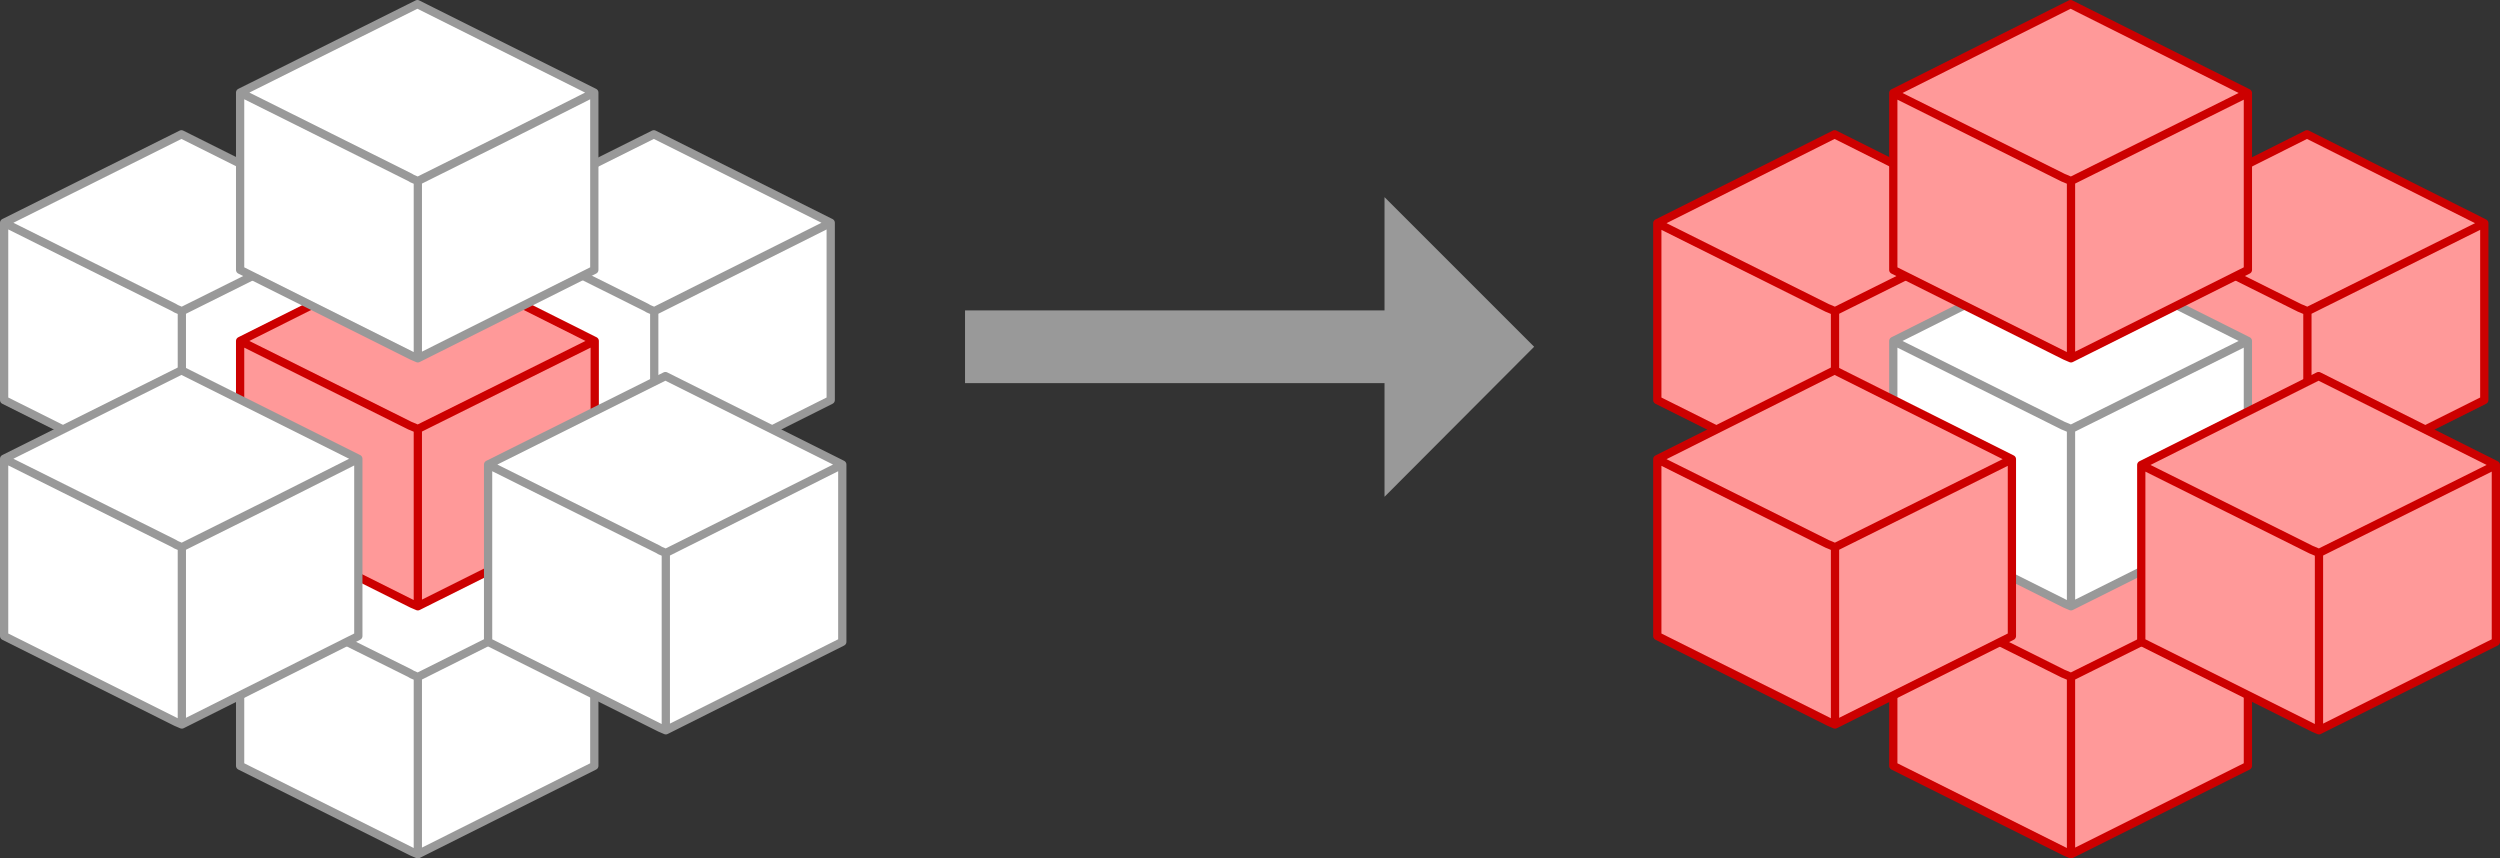<?xml version="1.0" encoding="UTF-8" standalone="no"?>
<svg xmlns:xlink="http://www.w3.org/1999/xlink" height="103.85px" width="302.45px" xmlns="http://www.w3.org/2000/svg">
  <rect width="100%" height="100%" fill="#333333" stroke="none"/>
  <g transform="matrix(1.0, 0.0, 0.0, 1.0, 151.2, 71.95)">
    <path d="M-50.7 -45.0 L-72.05 -34.3 -72.75 -34.6 -73.0 -34.75 -93.55 -45.0 -73.0 -34.75 -72.75 -34.6 -72.05 -34.3 -50.7 -45.0 -50.7 -23.55 -72.05 -12.85 -72.75 -13.15 -93.55 -23.55 -93.55 -45.0 -72.1 -55.7 -50.7 -45.0 M-72.05 -34.3 L-72.05 -34.25 -72.05 -12.85 -72.05 -34.25 -72.05 -34.3 -72.05 -34.25 -72.05 -34.3" fill="#ffffff" fill-rule="evenodd" stroke="none"/>
    <path d="M-93.55 -45.0 L-73.0 -34.75 -72.75 -34.6 -72.05 -34.3 -50.7 -45.0 -72.1 -55.7 -93.55 -45.0 -93.55 -23.55 -72.75 -13.15 -72.05 -12.85 -72.05 -34.25 -72.05 -34.3 M-50.7 -45.0 L-50.7 -23.55 -72.05 -12.85" fill="none" stroke="#999999" stroke-linecap="round" stroke-linejoin="round" stroke-width="1.0"/>
    <path d="M-107.85 -45.0 Q-118.5 -39.6 -129.2 -34.3 L-129.9 -34.6 -130.15 -34.75 -150.7 -45.0 -130.15 -34.75 -129.9 -34.6 -129.2 -34.3 Q-118.5 -39.6 -107.85 -45.0 L-107.85 -23.55 -129.2 -12.85 -129.9 -13.15 -150.7 -23.55 -150.7 -45.0 -129.25 -55.7 -107.85 -45.0 M-129.2 -34.3 L-129.2 -34.25 -129.2 -12.85 -129.2 -34.25 -129.2 -34.3 -129.2 -34.25 -129.2 -34.3" fill="#ffffff" fill-rule="evenodd" stroke="none"/>
    <path d="M-150.7 -45.0 L-130.15 -34.75 -129.9 -34.6 -129.2 -34.3 Q-118.5 -39.6 -107.85 -45.0 L-129.25 -55.7 -150.7 -45.0 -150.7 -23.55 -129.9 -13.15 -129.2 -12.85 -129.2 -34.25 -129.2 -34.3 M-107.85 -45.0 L-107.85 -23.55 -129.2 -12.85" fill="none" stroke="#999999" stroke-linecap="round" stroke-linejoin="round" stroke-width="1.0"/>
    <path d="M-79.3 -0.75 L-100.65 9.95 -101.35 9.65 -101.6 9.5 Q-111.9 4.4 -122.15 -0.75 -111.9 4.4 -101.6 9.5 L-101.35 9.65 -100.65 9.95 -79.3 -0.75 -79.3 20.7 -100.65 31.4 -101.35 31.1 -122.15 20.7 -122.15 -0.75 -100.7 -11.45 -79.3 -0.75 M-100.65 9.95 L-100.65 10.0 -100.65 31.4 -100.65 10.0 -100.65 9.95 -100.65 10.0 -100.65 9.95" fill="#ffffff" fill-rule="evenodd" stroke="none"/>
    <path d="M-122.15 -0.75 Q-111.9 4.4 -101.6 9.5 L-101.35 9.65 -100.65 9.95 -79.3 -0.75 -100.7 -11.45 -122.15 -0.75 -122.15 20.7 -101.35 31.1 -100.65 31.4 -100.65 10.0 -100.65 9.95 M-79.3 -0.75 L-79.3 20.7 -100.65 31.4" fill="none" stroke="#999999" stroke-linecap="round" stroke-linejoin="round" stroke-width="1.0"/>
    <path d="M-122.15 -30.7 L-101.6 -20.45 -101.35 -20.35 -100.65 -20.05 -100.65 -20.0 -100.65 1.4 -100.65 -20.0 -100.65 -20.05 -101.35 -20.35 -101.6 -20.45 -122.15 -30.7 -100.7 -41.45 -79.25 -30.7 -79.25 -9.3 -100.65 1.4 -101.35 1.1 -122.15 -9.3 -122.15 -30.7 M-100.65 -20.05 L-79.25 -30.7 -100.65 -20.05" fill="#ff9999" fill-rule="evenodd" stroke="none"/>
    <path d="M-100.65 1.4 L-100.65 -20.0 -100.65 -20.05 -101.35 -20.35 -101.6 -20.45 -122.15 -30.7 -122.15 -9.3 -101.35 1.1 -100.65 1.4 -79.25 -9.3 -79.25 -30.7 -100.65 -20.05 M-79.25 -30.7 L-100.7 -41.45 -122.15 -30.7" fill="none" stroke="#cc0000" stroke-linecap="round" stroke-linejoin="round" stroke-width="1.0"/>
    <path d="M-107.85 -16.45 Q-118.5 -11.05 -129.2 -5.75 L-129.9 -6.05 -130.15 -6.2 -150.7 -16.45 -130.15 -6.2 -129.9 -6.05 -129.2 -5.75 Q-118.5 -11.05 -107.85 -16.45 L-107.85 5.0 -129.2 15.7 -129.9 15.4 -150.7 5.0 -150.7 -16.45 -129.25 -27.15 -107.85 -16.45 M-129.2 -5.75 L-129.2 -5.7 -129.2 15.7 -129.2 -5.7 -129.2 -5.75 -129.2 -5.7 -129.2 -5.75" fill="#ffffff" fill-rule="evenodd" stroke="none"/>
    <path d="M-150.7 -16.45 L-130.15 -6.2 -129.9 -6.05 -129.2 -5.75 Q-118.5 -11.05 -107.85 -16.45 L-129.25 -27.15 -150.7 -16.45 -150.7 5.0 -129.9 15.4 -129.2 15.7 -129.2 -5.7 -129.2 -5.75 M-107.85 -16.45 L-107.85 5.0 -129.2 15.7" fill="none" stroke="#999999" stroke-linecap="round" stroke-linejoin="round" stroke-width="1.0"/>
    <path d="M-49.3 -15.75 L-70.65 -5.05 -71.35 -5.35 -71.6 -5.5 -92.15 -15.75 -71.6 -5.5 -71.35 -5.35 -70.65 -5.05 -49.3 -15.75 -49.3 5.7 -70.65 16.4 -71.35 16.1 -92.15 5.7 -92.15 -15.75 -70.7 -26.45 -49.3 -15.75 M-70.65 -5.05 L-70.65 -5.0 -70.65 16.4 -70.65 -5.0 -70.65 -5.05 -70.65 -5.0 -70.65 -5.05" fill="#ffffff" fill-rule="evenodd" stroke="none"/>
    <path d="M-92.15 -15.75 L-71.6 -5.5 -71.35 -5.35 -70.65 -5.05 -49.3 -15.75 -70.7 -26.45 -92.15 -15.75 -92.15 5.7 -71.35 16.1 -70.65 16.4 -70.65 -5.0 -70.65 -5.05 M-49.3 -15.75 L-49.3 5.7 -70.65 16.4" fill="none" stroke="#999999" stroke-linecap="round" stroke-linejoin="round" stroke-width="1.0"/>
    <path d="M-79.3 -60.75 Q-89.95 -55.35 -100.65 -50.05 L-101.35 -50.35 -101.6 -50.5 -122.15 -60.75 -101.6 -50.5 -101.35 -50.35 -100.65 -50.05 Q-89.95 -55.35 -79.3 -60.75 L-79.3 -39.3 -100.65 -28.6 -101.35 -28.9 -122.15 -39.3 -122.15 -60.75 -100.7 -71.45 -79.3 -60.75 M-100.65 -50.05 L-100.65 -50.0 -100.65 -28.6 -100.65 -50.0 -100.65 -50.05 -100.65 -50.0 -100.65 -50.05" fill="#ffffff" fill-rule="evenodd" stroke="none"/>
    <path d="M-122.15 -60.75 L-101.6 -50.5 -101.35 -50.35 -100.65 -50.05 Q-89.95 -55.35 -79.3 -60.75 L-100.7 -71.45 -122.15 -60.75 -122.15 -39.3 -101.35 -28.9 -100.65 -28.6 -100.65 -50.0 -100.65 -50.05 M-79.3 -60.75 L-79.3 -39.3 -100.65 -28.6" fill="none" stroke="#999999" stroke-linecap="round" stroke-linejoin="round" stroke-width="1.0"/>
    <path d="M106.45 -44.95 L127.9 -55.7 149.35 -44.95 149.35 -23.55 127.95 -12.85 127.25 -13.15 106.45 -23.55 106.45 -44.95 127.0 -34.7 127.25 -34.6 127.95 -34.3 149.35 -44.95 127.95 -34.3 127.25 -34.6 127.0 -34.7 106.45 -44.95 M127.95 -34.3 L127.95 -34.25 127.95 -12.85 127.95 -34.25 127.95 -34.3" fill="#ff9999" fill-rule="evenodd" stroke="none"/>
    <path d="M106.45 -44.95 L127.9 -55.7 149.35 -44.95 149.35 -23.55 127.95 -12.85 127.25 -13.15 106.45 -23.55 106.45 -44.95 127.0 -34.7 127.25 -34.6 127.95 -34.3 149.35 -44.95 M127.95 -12.85 L127.95 -34.25 127.95 -34.3" fill="none" stroke="#cc0000" stroke-linecap="round" stroke-linejoin="round" stroke-width="1.0"/>
    <path d="M92.2 -23.55 L70.8 -12.85 70.1 -13.15 49.3 -23.55 49.3 -44.95 70.75 -55.7 92.2 -44.95 92.2 -23.55 M92.2 -44.95 L70.8 -34.3 70.8 -34.25 70.8 -12.85 70.8 -34.25 70.8 -34.3 70.1 -34.6 69.85 -34.7 49.3 -44.95 69.85 -34.7 70.1 -34.6 70.8 -34.3 92.2 -44.95" fill="#ff9999" fill-rule="evenodd" stroke="none"/>
    <path d="M92.2 -23.55 L70.8 -12.85 70.1 -13.15 49.3 -23.55 49.3 -44.95 70.75 -55.7 92.2 -44.95 92.2 -23.55 M70.8 -12.85 L70.8 -34.25 70.8 -34.3 70.1 -34.6 69.85 -34.7 49.3 -44.95 M70.8 -34.3 L92.2 -44.95" fill="none" stroke="#cc0000" stroke-linecap="round" stroke-linejoin="round" stroke-width="1.0"/>
    <path d="M77.85 -0.7 L99.3 -11.45 120.75 -0.7 120.75 20.7 99.35 31.4 98.65 31.1 77.85 20.7 77.85 -0.7 98.4 9.55 98.65 9.65 99.35 9.95 120.75 -0.7 99.35 9.95 98.65 9.65 98.4 9.55 77.85 -0.7 M99.35 9.95 L99.35 10.0 99.35 31.4 99.35 10.0 99.35 9.95" fill="#ff9999" fill-rule="evenodd" stroke="none"/>
    <path d="M77.85 -0.7 L99.3 -11.45 120.75 -0.7 120.75 20.7 99.35 31.4 98.65 31.1 77.85 20.7 77.85 -0.7 98.4 9.55 98.65 9.65 99.35 9.95 120.75 -0.7 M99.35 31.4 L99.35 10.0 99.35 9.95" fill="none" stroke="#cc0000" stroke-linecap="round" stroke-linejoin="round" stroke-width="1.0"/>
    <path d="M120.75 -30.7 L99.35 -20.05 98.65 -20.35 98.4 -20.45 Q88.1 -25.6 77.85 -30.7 88.1 -25.6 98.4 -20.45 L98.65 -20.35 99.35 -20.05 120.75 -30.7 120.75 -9.3 99.35 1.4 98.65 1.1 77.85 -9.3 77.85 -30.7 99.3 -41.45 120.75 -30.7 M99.35 -20.05 L99.35 -20.0 99.35 1.4 99.35 -20.0 99.35 -20.05" fill="#ffffff" fill-rule="evenodd" stroke="none"/>
    <path d="M77.85 -30.7 Q88.1 -25.6 98.4 -20.45 L98.65 -20.35 99.35 -20.05 120.75 -30.7 99.3 -41.45 77.85 -30.7 77.85 -9.3 98.65 1.1 99.35 1.4 99.35 -20.0 99.35 -20.05 M120.75 -30.7 L120.75 -9.3 99.35 1.4" fill="none" stroke="#999999" stroke-linecap="round" stroke-linejoin="round" stroke-width="1.0"/>
    <path d="M49.3 -16.4 L69.85 -6.15 70.1 -6.05 70.8 -5.75 70.8 -5.7 70.8 15.7 70.8 -5.7 70.8 -5.75 70.1 -6.05 69.85 -6.15 49.3 -16.4 70.75 -27.15 92.2 -16.4 92.2 5.0 70.8 15.7 70.1 15.4 49.3 5.0 49.3 -16.4 M70.8 -5.75 L92.2 -16.4 70.8 -5.75" fill="#ff9999" fill-rule="evenodd" stroke="none"/>
    <path d="M70.8 15.7 L70.8 -5.7 70.8 -5.75 70.1 -6.05 69.85 -6.15 49.3 -16.4 49.3 5.0 70.1 15.4 70.8 15.7 92.2 5.0 92.2 -16.4 70.8 -5.75 M49.3 -16.4 L70.75 -27.15 92.2 -16.4" fill="none" stroke="#cc0000" stroke-linecap="round" stroke-linejoin="round" stroke-width="1.0"/>
    <path d="M107.85 -15.7 Q118.1 -10.6 128.4 -5.45 L128.65 -5.35 129.35 -5.05 129.35 -5.0 129.35 16.4 129.35 -5.0 129.35 -5.05 128.65 -5.35 128.4 -5.45 Q118.1 -10.6 107.85 -15.7 L129.3 -26.45 150.75 -15.7 150.75 5.7 129.35 16.4 128.65 16.1 107.85 5.7 107.85 -15.7 M129.35 -5.05 L150.75 -15.7 129.35 -5.05" fill="#ff9999" fill-rule="evenodd" stroke="none"/>
    <path d="M129.35 16.4 L129.35 -5.0 129.35 -5.05 128.65 -5.35 128.4 -5.45 Q118.1 -10.6 107.85 -15.7 L107.85 5.7 128.65 16.1 129.35 16.4 150.75 5.7 150.75 -15.7 129.35 -5.05 M150.75 -15.7 L129.3 -26.45 107.85 -15.7" fill="none" stroke="#cc0000" stroke-linecap="round" stroke-linejoin="round" stroke-width="1.0"/>
    <path d="M77.85 -60.7 Q88.1 -55.6 98.4 -50.45 L98.65 -50.35 99.35 -50.05 99.35 -50.0 99.35 -28.6 99.35 -50.0 99.35 -50.05 98.65 -50.35 98.4 -50.45 Q88.1 -55.6 77.85 -60.7 L99.3 -71.45 120.75 -60.7 120.75 -39.3 99.35 -28.6 98.65 -28.9 77.85 -39.3 77.85 -60.7 M99.35 -50.05 L120.75 -60.7 99.35 -50.05" fill="#ff9999" fill-rule="evenodd" stroke="none"/>
    <path d="M99.35 -28.6 L99.35 -50.0 99.35 -50.05 98.65 -50.35 98.4 -50.45 Q88.1 -55.6 77.85 -60.7 L77.85 -39.3 98.65 -28.9 99.35 -28.6 120.75 -39.3 120.75 -60.7 99.35 -50.05 M120.75 -60.7 L99.3 -71.45 77.85 -60.7" fill="none" stroke="#cc0000" stroke-linecap="round" stroke-linejoin="round" stroke-width="1.0"/>
    <path d="M16.3 -48.1 L34.4 -30.0 16.3 -11.85 16.3 -25.6 -34.45 -25.6 -34.45 -34.4 16.3 -34.4 16.3 -48.1" fill="#999999" fill-rule="evenodd" stroke="none"/>
  </g>
</svg>
